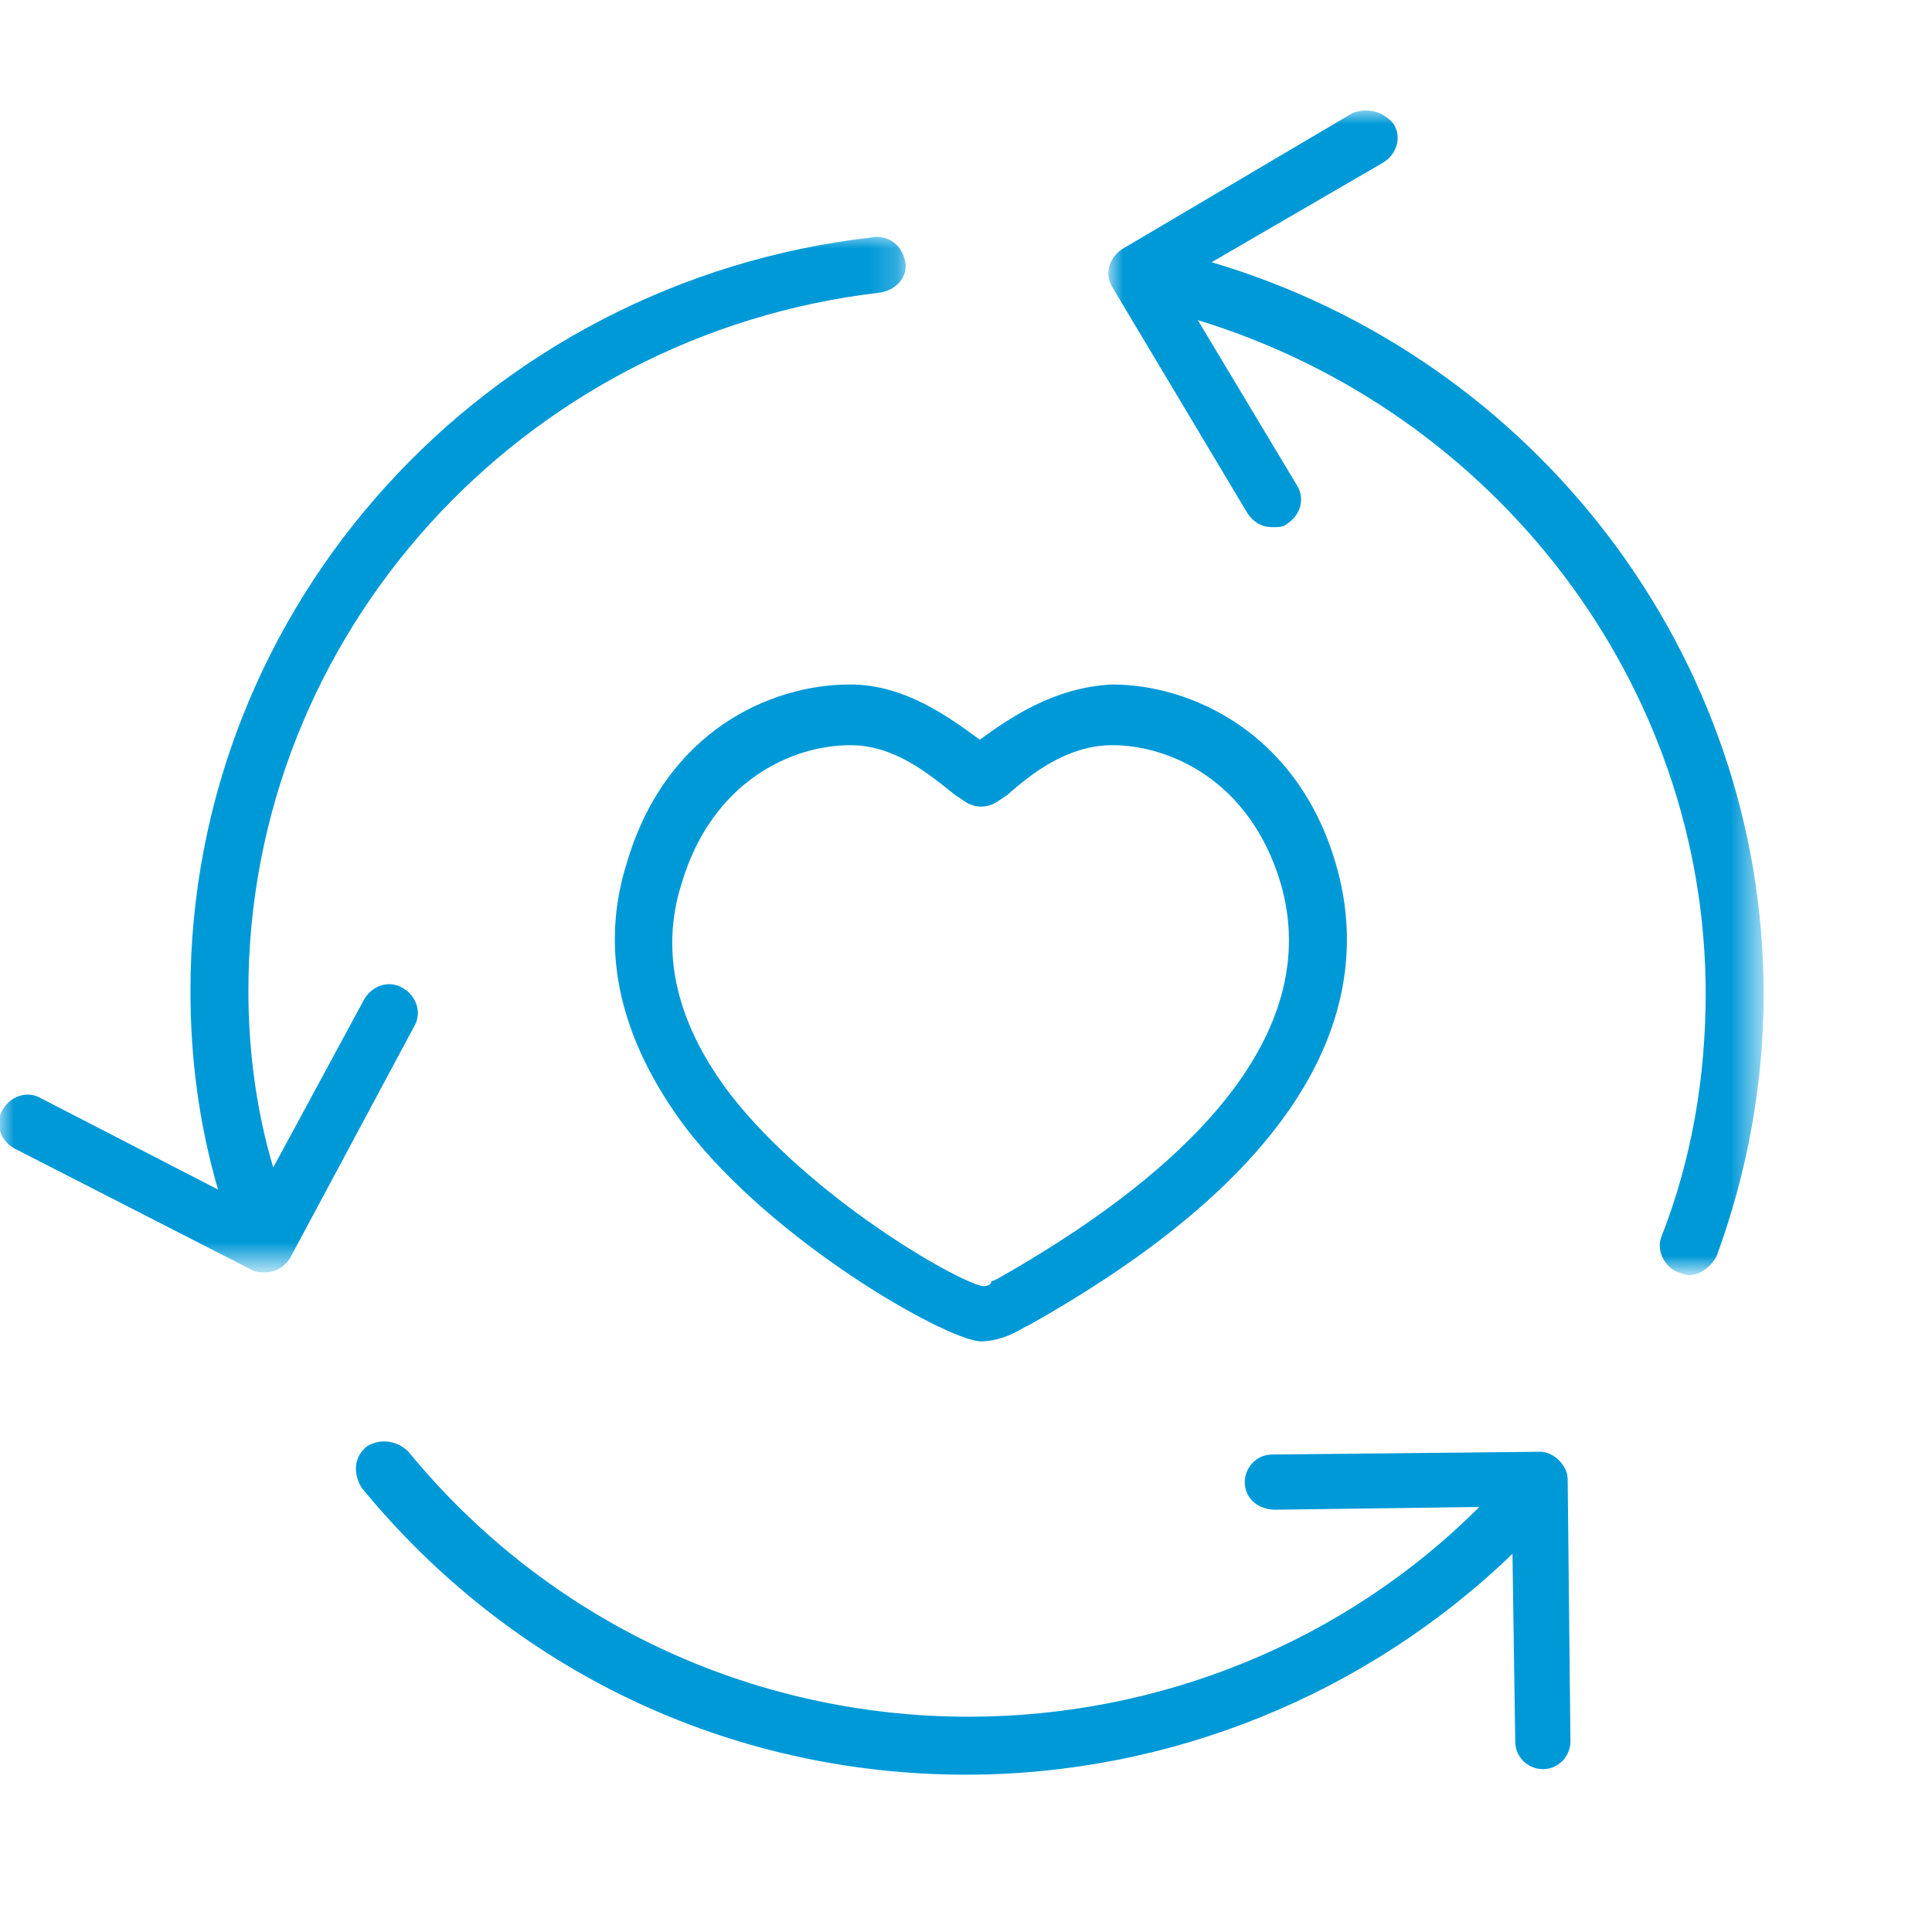 <?xml version="1.0" encoding="utf-8"?>
<!-- Generator: Adobe Illustrator 26.0.2, SVG Export Plug-In . SVG Version: 6.00 Build 0)  -->
<svg version="1.1" id="Layer_1" xmlns="http://www.w3.org/2000/svg" xmlns:xlink="http://www.w3.org/1999/xlink" x="0px" y="0px"
	 viewBox="0 0 70 70" style="enable-background:new 0 0 70 70;" xml:space="preserve">
<style type="text/css">
	.st0{fill:none;}
	.st1{filter:url(#Adobe_OpacityMaskFilter);}
	.st2{fill-rule:evenodd;clip-rule:evenodd;fill:#FFFFFF;}
	.st3{mask:url(#mask-2_00000129198530781791361610000004725749785664768414_);fill-rule:evenodd;clip-rule:evenodd;fill:#0099D8;}
	.st4{filter:url(#Adobe_OpacityMaskFilter_00000132069722025850940100000002548006745125577645_);}
	.st5{mask:url(#mask-2_00000083794634046484172380000010513988039984375963_);fill-rule:evenodd;clip-rule:evenodd;fill:#0099D8;}
	.st6{fill-rule:evenodd;clip-rule:evenodd;fill:#0099D8;}
</style>
<g id="Medicare-design_00000107553501568140614000000013238419519605560467_">
	<g id="Medicare-icons_00000058591442388526895280000001150299329274981052_" transform="translate(-481, -343)">
		<g id="icon-weloveaz_00000010998984889887456710000012883391410472889262_" transform="translate(481, 343)">
			<rect id="Rectangle_00000117659861657487048910000011649533178311989903_" class="st0" width="70" height="70"/>
			<g id="Group-4_00000152977393614236954950000009450118718997916330_" transform="translate(1, 4)">
				<g id="Clip-2_00000044885123418121623090000005998481514930108822_">
				</g>
				<defs>
					<filter id="Adobe_OpacityMaskFilter" filterUnits="userSpaceOnUse" x="39.2" y="0" width="23.7" height="42.1">
						<feColorMatrix  type="matrix" values="1 0 0 0 0  0 1 0 0 0  0 0 1 0 0  0 0 0 1 0"/>
					</filter>
				</defs>
				
					<mask maskUnits="userSpaceOnUse" x="39.2" y="0" width="23.7" height="42.1" id="mask-2_00000129198530781791361610000004725749785664768414_">
					<g class="st1">
						<polygon id="path-1_00000165923073334024952130000011409782003189562791_" class="st2" points="-0.1,0 62.9,0 62.9,42.2 
							-0.1,42.2 						"/>
					</g>
				</mask>
				<path id="Fill-1_00000031196168318559008100000014530055448446548413_" class="st3" d="M42.9,5.5l6.2-3.6
					c0.5-0.3,0.7-0.9,0.4-1.4C49.1,0,48.5-0.1,48,0.1L39.7,5c-0.5,0.3-0.7,0.9-0.4,1.4l4.9,8.2c0.2,0.3,0.5,0.5,0.9,0.5
					c0.2,0,0.4,0,0.5-0.1c0.5-0.3,0.7-0.9,0.4-1.4l-3.6-6c10.8,3.3,18.4,13.2,18.4,24.4c0,3-0.5,6-1.6,8.8c-0.2,0.5,0.1,1.1,0.6,1.3
					c0.1,0,0.2,0.1,0.4,0.1c0.4,0,0.8-0.3,1-0.7c1.1-3,1.7-6.2,1.7-9.5C62.9,19.8,54.7,9,42.9,5.5"/>
				<defs>
					
						<filter id="Adobe_OpacityMaskFilter_00000135663286821672448810000013733887167286628230_" filterUnits="userSpaceOnUse" x="-1" y="4.5" width="32.9" height="37.6">
						<feColorMatrix  type="matrix" values="1 0 0 0 0  0 1 0 0 0  0 0 1 0 0  0 0 0 1 0"/>
					</filter>
				</defs>
				
					<mask maskUnits="userSpaceOnUse" x="-1" y="4.5" width="32.9" height="37.6" id="mask-2_00000083794634046484172380000010513988039984375963_">
					<g style="filter:url(#Adobe_OpacityMaskFilter_00000135663286821672448810000013733887167286628230_);">
						<polygon id="path-1_00000153695011807067411800000016794550253683098011_" class="st2" points="-1,0 62,0 62,42.2 -1,42.2 
													"/>
					</g>
				</mask>
				<path id="Fill-3_00000167364507249171506740000006931019264583899275_" class="st5" d="M13.6,31.8c-0.5-0.3-1.1-0.1-1.4,0.4
					l-3.3,6.1C8.3,36.3,8,34.1,8,31.9C8,19,17.9,8.1,30.9,6.6c0.6-0.1,1-0.6,0.9-1.1c-0.1-0.6-0.6-1-1.2-0.9
					C16.6,6.2,5.9,17.9,5.9,31.9c0,2.4,0.3,4.8,1,7.2l-6.4-3.3c-0.5-0.3-1.1-0.1-1.4,0.4c-0.3,0.5-0.1,1.1,0.4,1.4L8.1,42
					c0.2,0.1,0.3,0.1,0.5,0.1c0.4,0,0.7-0.2,0.9-0.5l4.5-8.4C14.3,32.7,14.1,32.1,13.6,31.8"/>
			</g>
			<path id="Fill-5_00000104683192632330562750000005570310573151938698_" class="st6" d="M55.8,52.6C55.8,52.6,55.7,52.6,55.8,52.6
				l-9.7,0.1c-0.6,0-1,0.5-1,1c0,0.6,0.5,1,1.1,1c0,0,0,0,0,0l7.4-0.1c-4.9,4.9-11.6,7.6-18.5,7.6c-7.9,0-15.3-3.5-20.3-9.6
				c-0.4-0.4-1-0.5-1.5-0.2c-0.5,0.4-0.5,1-0.2,1.5c5.4,6.6,13.3,10.4,21.9,10.4c7.4,0,14.5-2.9,19.8-8l0.1,6.8c0,0.6,0.5,1,1,1
				c0,0,0,0,0,0c0.6,0,1-0.5,1-1l-0.1-9.5C56.8,53.1,56.3,52.6,55.8,52.6"/>
			<path id="Fill-6_00000029724349037209259170000013416051730947901578_" class="st6" d="M36.2,46.3L36,46.4c0,0-0.1,0-0.1,0.1
				c-0.1,0.1-0.2,0.1-0.3,0.1c-1-0.2-6.2-3.2-9.1-6.9c-2-2.6-2.6-5.2-1.8-7.7c1.1-3.7,4-5,6.1-5c1.6,0,2.8,1,3.8,1.8l0.3,0.2
				c0.4,0.3,0.9,0.3,1.3,0l0.3-0.2c0.9-0.8,2.2-1.8,3.8-1.8c2.1,0,5,1.3,6.1,5C47.8,36.8,44.3,41.7,36.2,46.3z M35.5,26.8
				c-1.1-0.8-2.7-2-4.7-2c-2.9,0-6.7,1.7-8.1,6.5c-1,3.2-0.2,6.4,2.1,9.5c3.2,4.2,9.4,7.7,10.7,7.8c0,0,0,0,0,0
				c0.6,0,1.1-0.2,1.6-0.5l0.2-0.1c11.4-6.4,12.3-12.6,11.1-16.7c-1.4-4.8-5.3-6.5-8.1-6.5C38.2,24.9,36.6,26,35.5,26.8z"/>
		</g>
	</g>
</g>
</svg>
